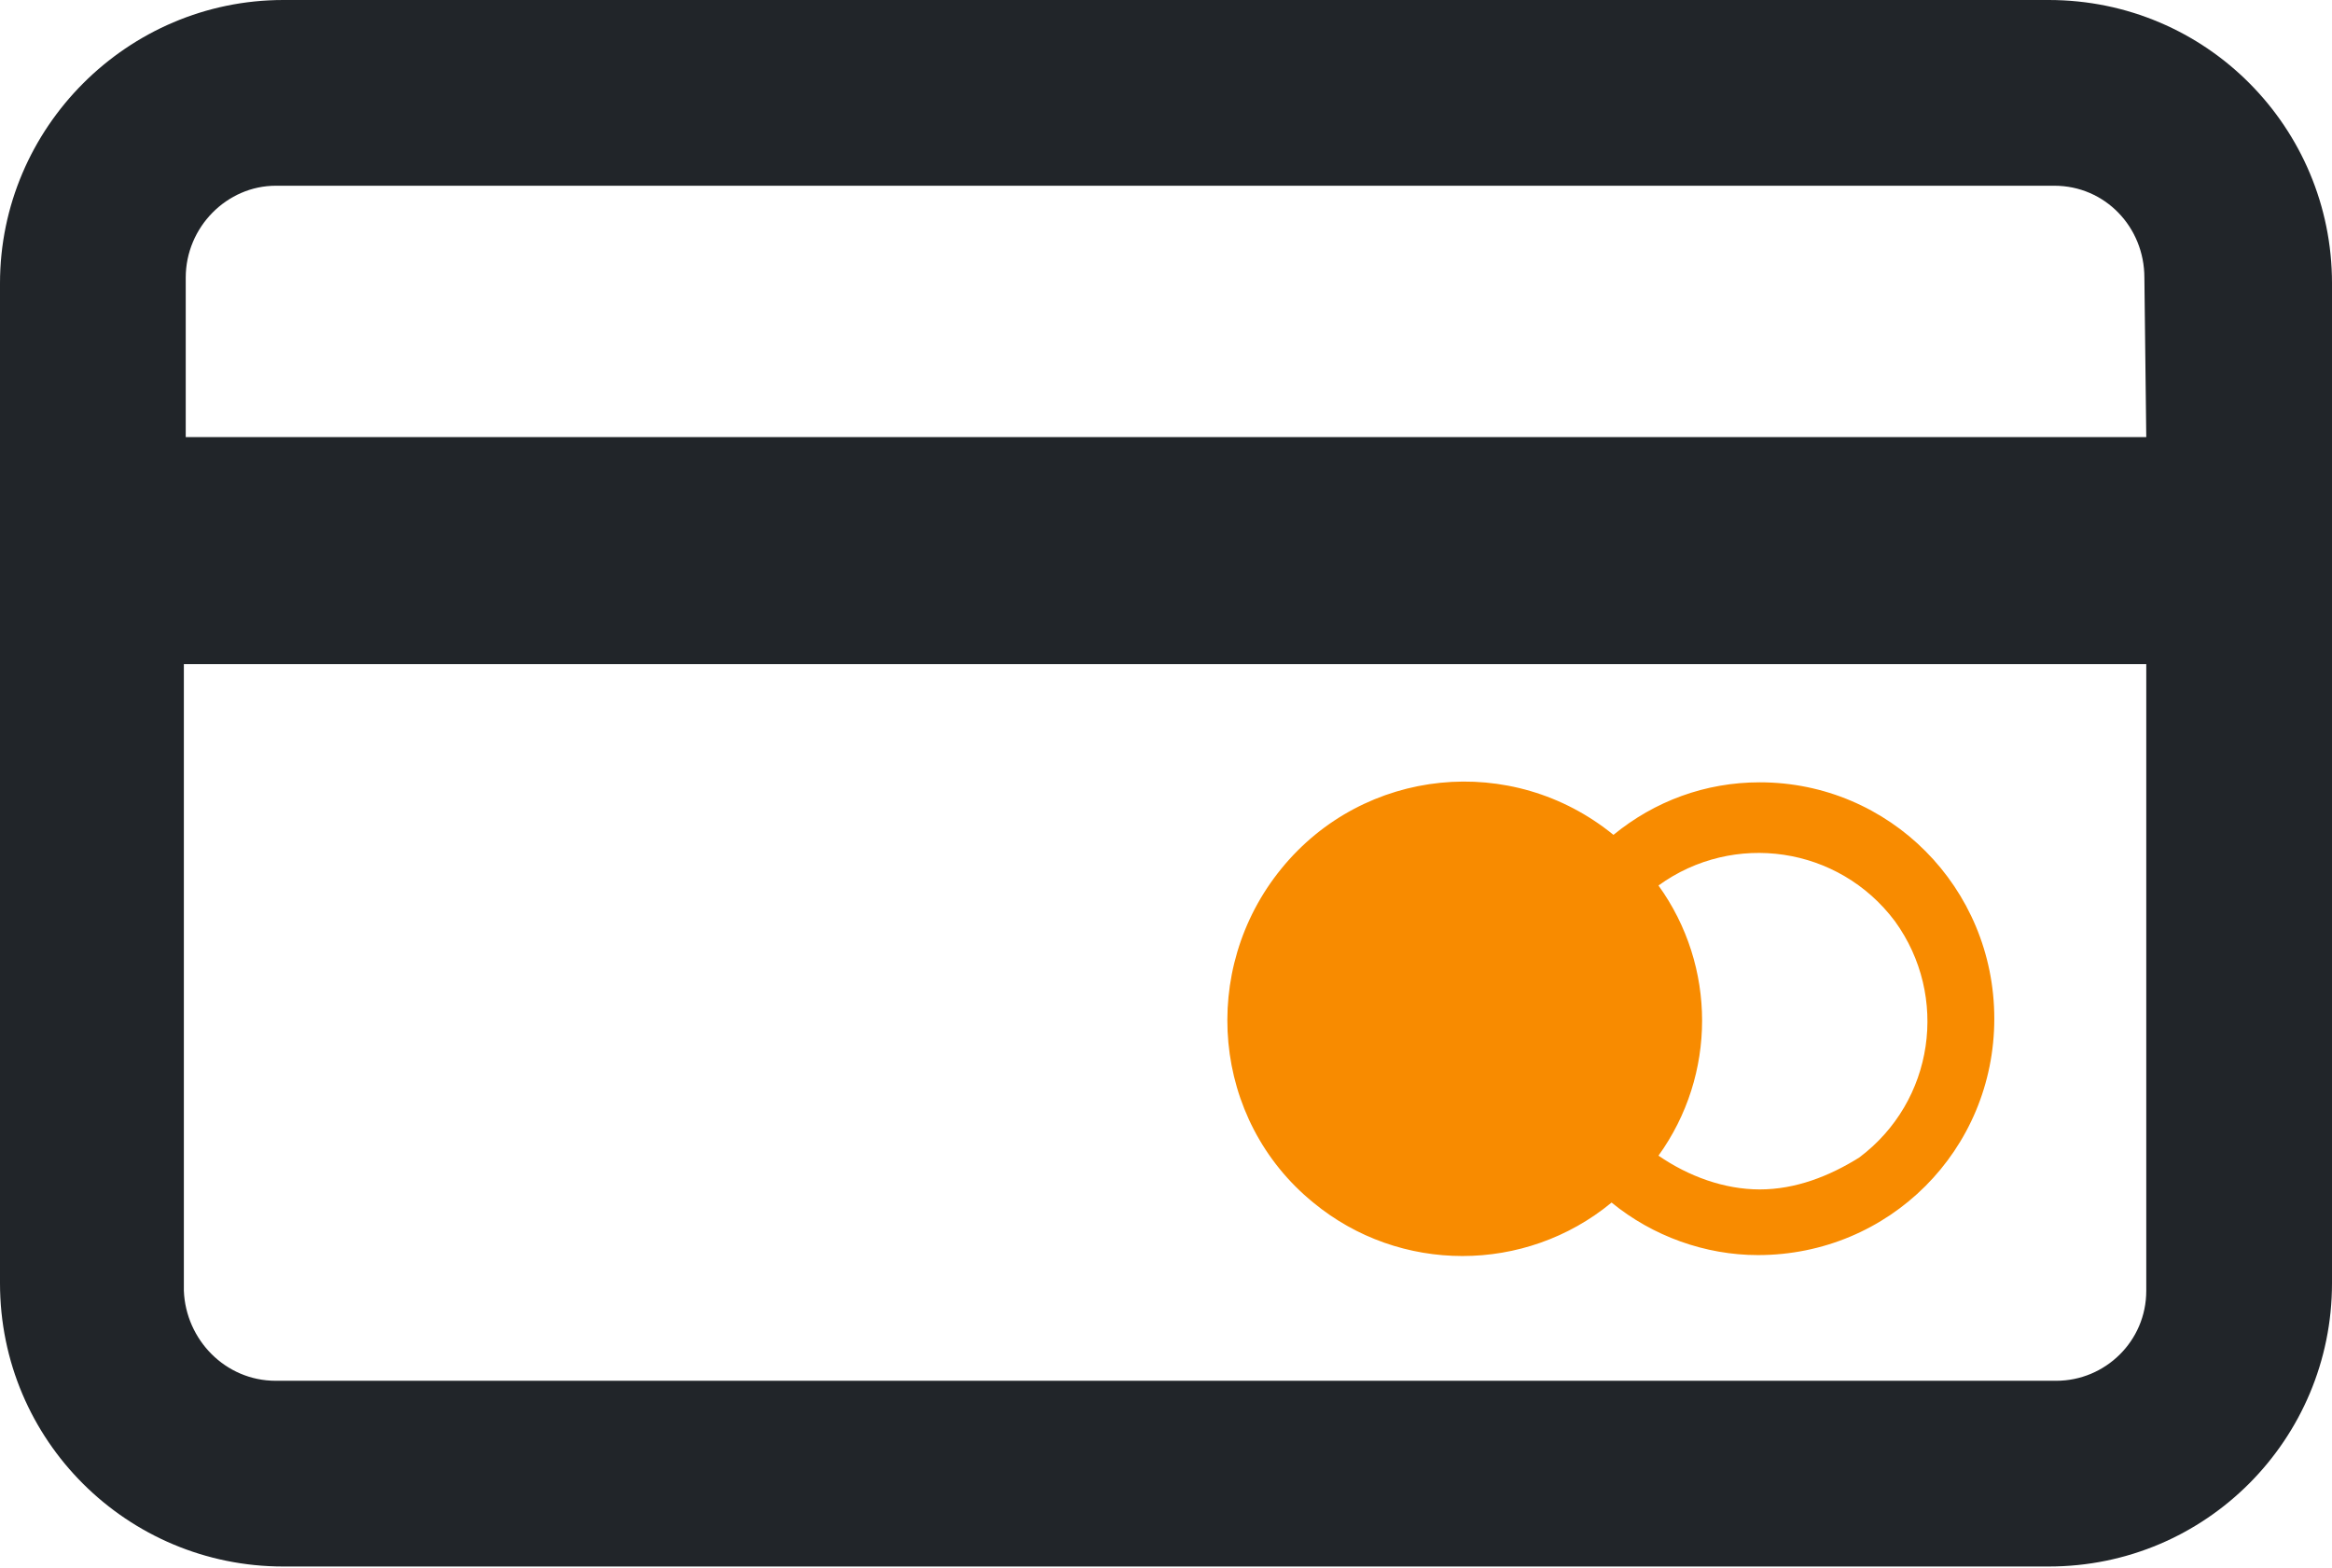 <?xml version="1.0" encoding="utf-8"?>
<!-- Generator: Adobe Illustrator 23.1.0, SVG Export Plug-In . SVG Version: 6.00 Build 0)  -->
<svg version="1.1" id="Слой_1" xmlns="http://www.w3.org/2000/svg" xmlns:xlink="http://www.w3.org/1999/xlink" x="0px" y="0px"
	 viewBox="0 0 124.3 83.6" style="enable-background:new 0 0 124.3 83.6;" xml:space="preserve">
<style type="text/css">
	.st0{fill:#212529;}
	.st1{fill:#F88B00;}
</style>
<title>Ресурс 3</title>
<g>
	<g id="Layer_1">
		<g id="Payment_Card">
			<path class="st0" d="M109.2,0H15.1C6.8,0,0,6.8,0,15.1v53.3c0,8.4,6.8,15.1,15.1,15.1h94.1c8.4,0,15.1-6.8,15.1-15.1V15.1
				C124.3,6.8,117.6,0,109.2,0z M114.4,68.8c0,2.7-2.2,4.8-4.8,4.8H14.7c-2.7,0-4.8-2.2-4.9-4.8V35.4h104.6L114.4,68.8z M114.4,23.3
				H9.9v-8.5c0-2.7,2.2-4.9,4.8-4.9h94.8c2.7,0,4.8,2.2,4.8,4.9L114.4,23.3L114.4,23.3z"/>
			<path class="st1" d="M93.8,41.7c-2.9,0-5.6,1-7.8,2.8c-5.4-4.4-13.3-3.6-17.7,1.8S64.6,59.7,70,64.1c4.6,3.8,11.3,3.8,15.9,0
				c2.2,1.8,5,2.8,7.8,2.8c7,0,12.6-5.6,12.6-12.6S100.7,41.7,93.8,41.7z M93.8,63.4c-1.9,0-3.8-0.7-5.4-1.8
				c3.1-4.3,3.1-10.1,0-14.4c4-2.9,9.6-2.1,12.6,1.9c2.9,4,2.1,9.6-1.9,12.6C97.5,62.7,95.7,63.4,93.8,63.4z"/>
		</g>
	</g>
</g>
</svg>
